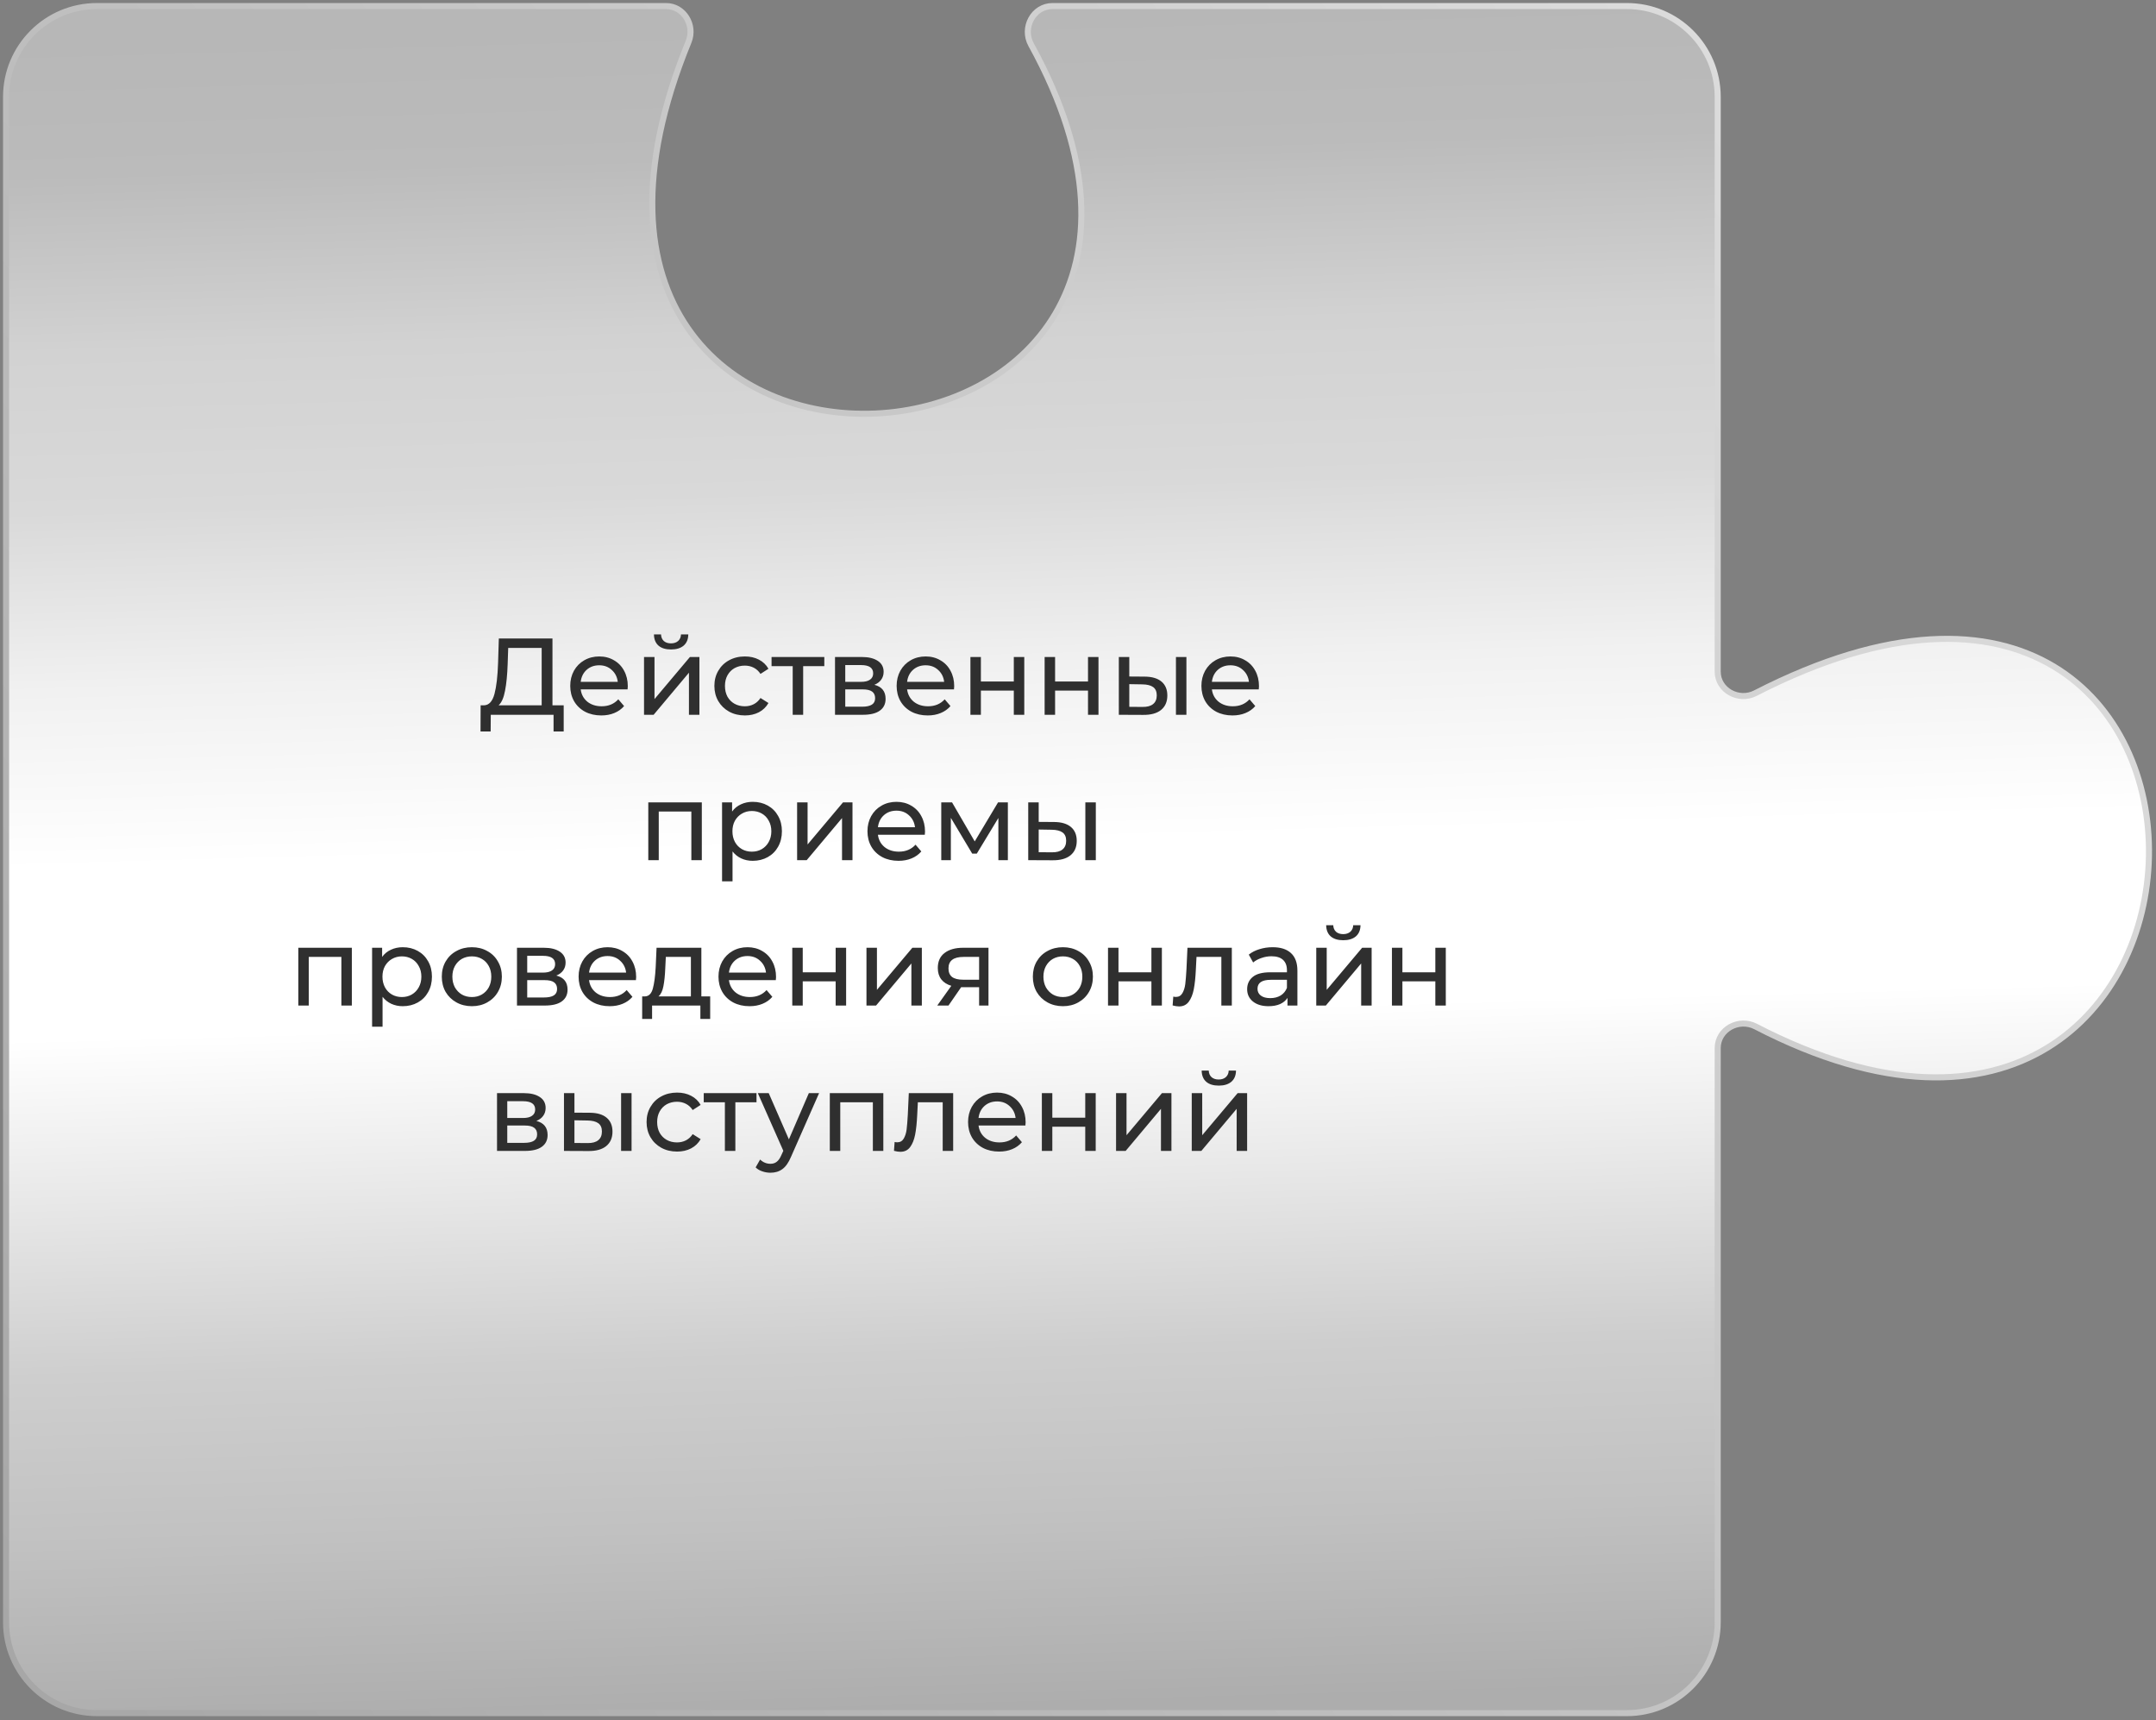 <?xml version="1.0" encoding="UTF-8"?> <svg xmlns="http://www.w3.org/2000/svg" width="356" height="284" viewBox="0 0 356 284" fill="none"><rect x="0" y="0" width="356" height="284" fill="#808080" stroke="none"/> <path d="M268.628 282.81L16 282.81C7.716 282.81 1 276.095 1 267.81L1 16C1 7.716 7.716 1 16 1L109.979 1C112.917 1 114.814 4.168 113.701 6.887C78.387 93.166 212.445 84.128 170.25 7.365C168.724 4.588 170.62 1 173.789 1L268.628 1C276.912 1 283.628 7.716 283.628 16L283.628 110.872C283.628 113.962 287.095 115.842 289.844 114.431C378.398 68.987 374.587 213.308 289.881 169.458C287.12 168.029 283.628 169.916 283.628 173.025L283.628 267.81C283.628 276.095 276.912 282.81 268.628 282.81Z" fill="url(#paint0_linear_50_59)" stroke="url(#paint1_linear_50_59)"></path> <path d="M93.078 116.434V120.754H91.404V118H81.036L81.018 120.754H79.344L79.362 116.434H79.974C80.766 116.386 81.324 115.762 81.648 114.562C81.972 113.35 82.17 111.646 82.242 109.45L82.368 105.4H91.224V116.434H93.078ZM83.826 109.612C83.766 111.388 83.622 112.858 83.394 114.022C83.178 115.186 82.824 115.99 82.332 116.434H89.442V106.966H83.916L83.826 109.612ZM103.662 113.284C103.662 113.416 103.65 113.59 103.626 113.806H95.886C95.994 114.646 96.36 115.324 96.984 115.84C97.62 116.344 98.406 116.596 99.342 116.596C100.482 116.596 101.4 116.212 102.096 115.444L103.05 116.56C102.618 117.064 102.078 117.448 101.43 117.712C100.794 117.976 100.08 118.108 99.288 118.108C98.28 118.108 97.386 117.904 96.606 117.496C95.826 117.076 95.22 116.494 94.788 115.75C94.368 115.006 94.158 114.166 94.158 113.23C94.158 112.306 94.362 111.472 94.77 110.728C95.19 109.984 95.76 109.408 96.48 109C97.212 108.58 98.034 108.37 98.946 108.37C99.858 108.37 100.668 108.58 101.376 109C102.096 109.408 102.654 109.984 103.05 110.728C103.458 111.472 103.662 112.324 103.662 113.284ZM98.946 109.828C98.118 109.828 97.422 110.08 96.858 110.584C96.306 111.088 95.982 111.748 95.886 112.564H102.006C101.91 111.76 101.58 111.106 101.016 110.602C100.464 110.086 99.774 109.828 98.946 109.828ZM106.343 108.46H108.071V115.408L113.921 108.46H115.487V118H113.759V111.052L107.927 118H106.343V108.46ZM110.807 107.218C109.919 107.218 109.229 107.008 108.737 106.588C108.245 106.156 107.993 105.538 107.981 104.734H109.151C109.163 105.178 109.313 105.538 109.601 105.814C109.901 106.078 110.297 106.21 110.789 106.21C111.281 106.21 111.677 106.078 111.977 105.814C112.277 105.538 112.433 105.178 112.445 104.734H113.651C113.639 105.538 113.381 106.156 112.877 106.588C112.373 107.008 111.683 107.218 110.807 107.218ZM122.999 118.108C122.027 118.108 121.157 117.898 120.389 117.478C119.633 117.058 119.039 116.482 118.607 115.75C118.175 115.006 117.959 114.166 117.959 113.23C117.959 112.294 118.175 111.46 118.607 110.728C119.039 109.984 119.633 109.408 120.389 109C121.157 108.58 122.027 108.37 122.999 108.37C123.863 108.37 124.631 108.544 125.303 108.892C125.987 109.24 126.515 109.744 126.887 110.404L125.573 111.25C125.273 110.794 124.901 110.452 124.457 110.224C124.013 109.996 123.521 109.882 122.981 109.882C122.357 109.882 121.793 110.02 121.289 110.296C120.797 110.572 120.407 110.968 120.119 111.484C119.843 111.988 119.705 112.57 119.705 113.23C119.705 113.902 119.843 114.496 120.119 115.012C120.407 115.516 120.797 115.906 121.289 116.182C121.793 116.458 122.357 116.596 122.981 116.596C123.521 116.596 124.013 116.482 124.457 116.254C124.901 116.026 125.273 115.684 125.573 115.228L126.887 116.056C126.515 116.716 125.987 117.226 125.303 117.586C124.631 117.934 123.863 118.108 122.999 118.108ZM136.111 109.972H132.619V118H130.891V109.972H127.399V108.46H136.111V109.972ZM144.376 113.05C145.612 113.362 146.23 114.136 146.23 115.372C146.23 116.212 145.912 116.86 145.276 117.316C144.652 117.772 143.716 118 142.468 118H137.878V108.46H142.306C143.434 108.46 144.316 108.676 144.952 109.108C145.588 109.528 145.906 110.128 145.906 110.908C145.906 111.412 145.768 111.85 145.492 112.222C145.228 112.582 144.856 112.858 144.376 113.05ZM139.57 112.564H142.162C142.822 112.564 143.32 112.444 143.656 112.204C144.004 111.964 144.178 111.616 144.178 111.16C144.178 110.248 143.506 109.792 142.162 109.792H139.57V112.564ZM142.342 116.668C143.062 116.668 143.602 116.554 143.962 116.326C144.322 116.098 144.502 115.744 144.502 115.264C144.502 114.772 144.334 114.406 143.998 114.166C143.674 113.926 143.158 113.806 142.45 113.806H139.57V116.668H142.342ZM157.557 113.284C157.557 113.416 157.545 113.59 157.521 113.806H149.781C149.889 114.646 150.255 115.324 150.879 115.84C151.515 116.344 152.301 116.596 153.237 116.596C154.377 116.596 155.295 116.212 155.991 115.444L156.945 116.56C156.513 117.064 155.973 117.448 155.325 117.712C154.689 117.976 153.975 118.108 153.183 118.108C152.175 118.108 151.281 117.904 150.501 117.496C149.721 117.076 149.115 116.494 148.683 115.75C148.263 115.006 148.053 114.166 148.053 113.23C148.053 112.306 148.257 111.472 148.665 110.728C149.085 109.984 149.655 109.408 150.375 109C151.107 108.58 151.929 108.37 152.841 108.37C153.753 108.37 154.563 108.58 155.271 109C155.991 109.408 156.549 109.984 156.945 110.728C157.353 111.472 157.557 112.324 157.557 113.284ZM152.841 109.828C152.013 109.828 151.317 110.08 150.753 110.584C150.201 111.088 149.877 111.748 149.781 112.564H155.901C155.805 111.76 155.475 111.106 154.911 110.602C154.359 110.086 153.669 109.828 152.841 109.828ZM160.237 108.46H161.965V112.51H167.401V108.46H169.129V118H167.401V114.004H161.965V118H160.237V108.46ZM172.489 108.46H174.217V112.51H179.653V108.46H181.381V118H179.653V114.004H174.217V118H172.489V108.46ZM189.043 111.7C190.243 111.712 191.161 111.988 191.797 112.528C192.433 113.068 192.751 113.83 192.751 114.814C192.751 115.846 192.403 116.644 191.707 117.208C191.023 117.76 190.039 118.03 188.755 118.018L184.741 118V108.46H186.469V111.682L189.043 111.7ZM194.173 108.46H195.901V118H194.173V108.46ZM188.629 116.704C189.409 116.716 189.997 116.56 190.393 116.236C190.801 115.912 191.005 115.432 191.005 114.796C191.005 114.172 190.807 113.716 190.411 113.428C190.015 113.14 189.421 112.99 188.629 112.978L186.469 112.942V116.686L188.629 116.704ZM207.883 113.284C207.883 113.416 207.871 113.59 207.847 113.806H200.107C200.215 114.646 200.581 115.324 201.205 115.84C201.841 116.344 202.627 116.596 203.563 116.596C204.703 116.596 205.621 116.212 206.317 115.444L207.271 116.56C206.839 117.064 206.299 117.448 205.651 117.712C205.015 117.976 204.301 118.108 203.509 118.108C202.501 118.108 201.607 117.904 200.827 117.496C200.047 117.076 199.441 116.494 199.009 115.75C198.589 115.006 198.379 114.166 198.379 113.23C198.379 112.306 198.583 111.472 198.991 110.728C199.411 109.984 199.981 109.408 200.701 109C201.433 108.58 202.255 108.37 203.167 108.37C204.079 108.37 204.889 108.58 205.597 109C206.317 109.408 206.875 109.984 207.271 110.728C207.679 111.472 207.883 112.324 207.883 113.284ZM203.167 109.828C202.339 109.828 201.643 110.08 201.079 110.584C200.527 111.088 200.203 111.748 200.107 112.564H206.227C206.131 111.76 205.801 111.106 205.237 110.602C204.685 110.086 203.995 109.828 203.167 109.828ZM115.884 132.46V142H114.156V133.972H108.774V142H107.046V132.46H115.884ZM124.286 132.37C125.21 132.37 126.038 132.574 126.77 132.982C127.502 133.39 128.072 133.96 128.48 134.692C128.9 135.424 129.11 136.27 129.11 137.23C129.11 138.19 128.9 139.042 128.48 139.786C128.072 140.518 127.502 141.088 126.77 141.496C126.038 141.904 125.21 142.108 124.286 142.108C123.602 142.108 122.972 141.976 122.396 141.712C121.832 141.448 121.352 141.064 120.956 140.56V145.492H119.228V132.46H120.884V133.972C121.268 133.444 121.754 133.048 122.342 132.784C122.93 132.508 123.578 132.37 124.286 132.37ZM124.142 140.596C124.754 140.596 125.3 140.458 125.78 140.182C126.272 139.894 126.656 139.498 126.932 138.994C127.22 138.478 127.364 137.89 127.364 137.23C127.364 136.57 127.22 135.988 126.932 135.484C126.656 134.968 126.272 134.572 125.78 134.296C125.3 134.02 124.754 133.882 124.142 133.882C123.542 133.882 122.996 134.026 122.504 134.314C122.024 134.59 121.64 134.98 121.352 135.484C121.076 135.988 120.938 136.57 120.938 137.23C120.938 137.89 121.076 138.478 121.352 138.994C121.628 139.498 122.012 139.894 122.504 140.182C122.996 140.458 123.542 140.596 124.142 140.596ZM131.62 132.46H133.348V139.408L139.198 132.46H140.764V142H139.036V135.052L133.204 142H131.62V132.46ZM152.74 137.284C152.74 137.416 152.728 137.59 152.704 137.806H144.964C145.072 138.646 145.438 139.324 146.062 139.84C146.698 140.344 147.484 140.596 148.42 140.596C149.56 140.596 150.478 140.212 151.174 139.444L152.128 140.56C151.696 141.064 151.156 141.448 150.508 141.712C149.872 141.976 149.158 142.108 148.366 142.108C147.358 142.108 146.464 141.904 145.684 141.496C144.904 141.076 144.298 140.494 143.866 139.75C143.446 139.006 143.236 138.166 143.236 137.23C143.236 136.306 143.44 135.472 143.848 134.728C144.268 133.984 144.838 133.408 145.558 133C146.29 132.58 147.112 132.37 148.024 132.37C148.936 132.37 149.746 132.58 150.454 133C151.174 133.408 151.732 133.984 152.128 134.728C152.536 135.472 152.74 136.324 152.74 137.284ZM148.024 133.828C147.196 133.828 146.5 134.08 145.936 134.584C145.384 135.088 145.06 135.748 144.964 136.564H151.084C150.988 135.76 150.658 135.106 150.094 134.602C149.542 134.086 148.852 133.828 148.024 133.828ZM166.419 132.46V142H164.853V135.034L161.289 140.92H160.533L157.005 135.016V142H155.421V132.46H157.203L160.947 138.904L164.799 132.46H166.419ZM174.084 135.7C175.284 135.712 176.202 135.988 176.838 136.528C177.474 137.068 177.792 137.83 177.792 138.814C177.792 139.846 177.444 140.644 176.748 141.208C176.064 141.76 175.08 142.03 173.796 142.018L169.782 142V132.46H171.51V135.682L174.084 135.7ZM179.214 132.46H180.942V142H179.214V132.46ZM173.67 140.704C174.45 140.716 175.038 140.56 175.434 140.236C175.842 139.912 176.046 139.432 176.046 138.796C176.046 138.172 175.848 137.716 175.452 137.428C175.056 137.14 174.462 136.99 173.67 136.978L171.51 136.942V140.686L173.67 140.704ZM58.096 156.46V166H56.368V157.972H50.986V166H49.258V156.46H58.096ZM66.498 156.37C67.422 156.37 68.25 156.574 68.982 156.982C69.714 157.39 70.284 157.96 70.692 158.692C71.112 159.424 71.322 160.27 71.322 161.23C71.322 162.19 71.112 163.042 70.692 163.786C70.284 164.518 69.714 165.088 68.982 165.496C68.25 165.904 67.422 166.108 66.498 166.108C65.814 166.108 65.184 165.976 64.608 165.712C64.044 165.448 63.564 165.064 63.168 164.56V169.492H61.44V156.46H63.096V157.972C63.48 157.444 63.966 157.048 64.554 156.784C65.142 156.508 65.79 156.37 66.498 156.37ZM66.354 164.596C66.966 164.596 67.512 164.458 67.992 164.182C68.484 163.894 68.868 163.498 69.144 162.994C69.432 162.478 69.576 161.89 69.576 161.23C69.576 160.57 69.432 159.988 69.144 159.484C68.868 158.968 68.484 158.572 67.992 158.296C67.512 158.02 66.966 157.882 66.354 157.882C65.754 157.882 65.208 158.026 64.716 158.314C64.236 158.59 63.852 158.98 63.564 159.484C63.288 159.988 63.15 160.57 63.15 161.23C63.15 161.89 63.288 162.478 63.564 162.994C63.84 163.498 64.224 163.894 64.716 164.182C65.208 164.458 65.754 164.596 66.354 164.596ZM77.918 166.108C76.97 166.108 76.118 165.898 75.362 165.478C74.606 165.058 74.012 164.482 73.58 163.75C73.16 163.006 72.95 162.166 72.95 161.23C72.95 160.294 73.16 159.46 73.58 158.728C74.012 157.984 74.606 157.408 75.362 157C76.118 156.58 76.97 156.37 77.918 156.37C78.866 156.37 79.712 156.58 80.456 157C81.212 157.408 81.8 157.984 82.22 158.728C82.652 159.46 82.868 160.294 82.868 161.23C82.868 162.166 82.652 163.006 82.22 163.75C81.8 164.482 81.212 165.058 80.456 165.478C79.712 165.898 78.866 166.108 77.918 166.108ZM77.918 164.596C78.53 164.596 79.076 164.458 79.556 164.182C80.048 163.894 80.432 163.498 80.708 162.994C80.984 162.478 81.122 161.89 81.122 161.23C81.122 160.57 80.984 159.988 80.708 159.484C80.432 158.968 80.048 158.572 79.556 158.296C79.076 158.02 78.53 157.882 77.918 157.882C77.306 157.882 76.754 158.02 76.262 158.296C75.782 158.572 75.398 158.968 75.11 159.484C74.834 159.988 74.696 160.57 74.696 161.23C74.696 161.89 74.834 162.478 75.11 162.994C75.398 163.498 75.782 163.894 76.262 164.182C76.754 164.458 77.306 164.596 77.918 164.596ZM91.862 161.05C93.097 161.362 93.716 162.136 93.716 163.372C93.716 164.212 93.397 164.86 92.761 165.316C92.138 165.772 91.201 166 89.954 166H85.364V156.46H89.791C90.919 156.46 91.802 156.676 92.438 157.108C93.073 157.528 93.391 158.128 93.391 158.908C93.391 159.412 93.254 159.85 92.978 160.222C92.713 160.582 92.341 160.858 91.862 161.05ZM87.055 160.564H89.647C90.308 160.564 90.805 160.444 91.141 160.204C91.49 159.964 91.663 159.616 91.663 159.16C91.663 158.248 90.992 157.792 89.647 157.792H87.055V160.564ZM89.828 164.668C90.547 164.668 91.088 164.554 91.448 164.326C91.808 164.098 91.987 163.744 91.987 163.264C91.987 162.772 91.82 162.406 91.484 162.166C91.159 161.926 90.644 161.806 89.936 161.806H87.055V164.668H89.828ZM105.042 161.284C105.042 161.416 105.03 161.59 105.006 161.806H97.266C97.374 162.646 97.74 163.324 98.364 163.84C99 164.344 99.786 164.596 100.722 164.596C101.862 164.596 102.78 164.212 103.476 163.444L104.43 164.56C103.998 165.064 103.458 165.448 102.81 165.712C102.174 165.976 101.46 166.108 100.668 166.108C99.66 166.108 98.766 165.904 97.986 165.496C97.206 165.076 96.6 164.494 96.168 163.75C95.748 163.006 95.538 162.166 95.538 161.23C95.538 160.306 95.742 159.472 96.15 158.728C96.57 157.984 97.14 157.408 97.86 157C98.592 156.58 99.414 156.37 100.326 156.37C101.238 156.37 102.048 156.58 102.756 157C103.476 157.408 104.034 157.984 104.43 158.728C104.838 159.472 105.042 160.324 105.042 161.284ZM100.326 157.828C99.498 157.828 98.802 158.08 98.238 158.584C97.686 159.088 97.362 159.748 97.266 160.564H103.386C103.29 159.76 102.96 159.106 102.396 158.602C101.844 158.086 101.154 157.828 100.326 157.828ZM117.267 164.488V168.214H115.647V166H107.673V168.214H106.035V164.488H106.539C107.151 164.452 107.571 164.02 107.799 163.192C108.027 162.364 108.183 161.194 108.267 159.682L108.411 156.46H115.809V164.488H117.267ZM109.851 159.808C109.803 161.008 109.701 162.004 109.545 162.796C109.401 163.576 109.131 164.14 108.735 164.488H114.081V157.972H109.941L109.851 159.808ZM128.14 161.284C128.14 161.416 128.128 161.59 128.104 161.806H120.364C120.472 162.646 120.838 163.324 121.462 163.84C122.098 164.344 122.884 164.596 123.82 164.596C124.96 164.596 125.878 164.212 126.574 163.444L127.528 164.56C127.096 165.064 126.556 165.448 125.908 165.712C125.272 165.976 124.558 166.108 123.766 166.108C122.758 166.108 121.864 165.904 121.084 165.496C120.304 165.076 119.698 164.494 119.266 163.75C118.846 163.006 118.636 162.166 118.636 161.23C118.636 160.306 118.84 159.472 119.248 158.728C119.668 157.984 120.238 157.408 120.958 157C121.69 156.58 122.512 156.37 123.424 156.37C124.336 156.37 125.146 156.58 125.854 157C126.574 157.408 127.132 157.984 127.528 158.728C127.936 159.472 128.14 160.324 128.14 161.284ZM123.424 157.828C122.596 157.828 121.9 158.08 121.336 158.584C120.784 159.088 120.46 159.748 120.364 160.564H126.484C126.388 159.76 126.058 159.106 125.494 158.602C124.942 158.086 124.252 157.828 123.424 157.828ZM130.82 156.46H132.548V160.51H137.984V156.46H139.712V166H137.984V162.004H132.548V166H130.82V156.46ZM143.072 156.46H144.8V163.408L150.65 156.46H152.216V166H150.488V159.052L144.656 166H143.072V156.46ZM163.22 156.46V166H161.672V162.976H158.9H158.702L156.614 166H154.76L157.082 162.742C156.362 162.526 155.81 162.172 155.426 161.68C155.042 161.176 154.85 160.552 154.85 159.808C154.85 158.716 155.222 157.888 155.966 157.324C156.71 156.748 157.736 156.46 159.044 156.46H163.22ZM156.614 159.862C156.614 160.498 156.812 160.972 157.208 161.284C157.616 161.584 158.222 161.734 159.026 161.734H161.672V157.972H159.098C157.442 157.972 156.614 158.602 156.614 159.862ZM175.512 166.108C174.564 166.108 173.712 165.898 172.956 165.478C172.2 165.058 171.606 164.482 171.174 163.75C170.754 163.006 170.544 162.166 170.544 161.23C170.544 160.294 170.754 159.46 171.174 158.728C171.606 157.984 172.2 157.408 172.956 157C173.712 156.58 174.564 156.37 175.512 156.37C176.46 156.37 177.306 156.58 178.05 157C178.806 157.408 179.394 157.984 179.814 158.728C180.246 159.46 180.462 160.294 180.462 161.23C180.462 162.166 180.246 163.006 179.814 163.75C179.394 164.482 178.806 165.058 178.05 165.478C177.306 165.898 176.46 166.108 175.512 166.108ZM175.512 164.596C176.124 164.596 176.67 164.458 177.15 164.182C177.642 163.894 178.026 163.498 178.302 162.994C178.578 162.478 178.716 161.89 178.716 161.23C178.716 160.57 178.578 159.988 178.302 159.484C178.026 158.968 177.642 158.572 177.15 158.296C176.67 158.02 176.124 157.882 175.512 157.882C174.9 157.882 174.348 158.02 173.856 158.296C173.376 158.572 172.992 158.968 172.704 159.484C172.428 159.988 172.29 160.57 172.29 161.23C172.29 161.89 172.428 162.478 172.704 162.994C172.992 163.498 173.376 163.894 173.856 164.182C174.348 164.458 174.9 164.596 175.512 164.596ZM182.957 156.46H184.685V160.51H190.121V156.46H191.849V166H190.121V162.004H184.685V166H182.957V156.46ZM203.399 156.46V166H201.671V157.972H197.567L197.459 160.096C197.399 161.38 197.285 162.454 197.117 163.318C196.949 164.17 196.673 164.854 196.289 165.37C195.905 165.886 195.371 166.144 194.687 166.144C194.375 166.144 194.021 166.09 193.625 165.982L193.733 164.524C193.889 164.56 194.033 164.578 194.165 164.578C194.645 164.578 195.005 164.368 195.245 163.948C195.485 163.528 195.641 163.03 195.713 162.454C195.785 161.878 195.851 161.056 195.911 159.988L196.073 156.46H203.399ZM210.142 156.37C211.462 156.37 212.47 156.694 213.166 157.342C213.874 157.99 214.228 158.956 214.228 160.24V166H212.59V164.74C212.302 165.184 211.888 165.526 211.348 165.766C210.82 165.994 210.19 166.108 209.458 166.108C208.39 166.108 207.532 165.85 206.884 165.334C206.248 164.818 205.93 164.14 205.93 163.3C205.93 162.46 206.236 161.788 206.848 161.284C207.46 160.768 208.432 160.51 209.764 160.51H212.5V160.168C212.5 159.424 212.284 158.854 211.852 158.458C211.42 158.062 210.784 157.864 209.944 157.864C209.38 157.864 208.828 157.96 208.288 158.152C207.748 158.332 207.292 158.578 206.92 158.89L206.2 157.594C206.692 157.198 207.28 156.898 207.964 156.694C208.648 156.478 209.374 156.37 210.142 156.37ZM209.746 164.776C210.406 164.776 210.976 164.632 211.456 164.344C211.936 164.044 212.284 163.624 212.5 163.084V161.752H209.836C208.372 161.752 207.64 162.244 207.64 163.228C207.64 163.708 207.826 164.086 208.198 164.362C208.57 164.638 209.086 164.776 209.746 164.776ZM217.34 156.46H219.068V163.408L224.918 156.46H226.484V166H224.756V159.052L218.924 166H217.34V156.46ZM221.804 155.218C220.916 155.218 220.226 155.008 219.734 154.588C219.242 154.156 218.99 153.538 218.978 152.734H220.148C220.16 153.178 220.31 153.538 220.598 153.814C220.898 154.078 221.294 154.21 221.786 154.21C222.278 154.21 222.674 154.078 222.974 153.814C223.274 153.538 223.43 153.178 223.442 152.734H224.648C224.636 153.538 224.378 154.156 223.874 154.588C223.37 155.008 222.68 155.218 221.804 155.218ZM229.838 156.46H231.566V160.51H237.002V156.46H238.73V166H237.002V162.004H231.566V166H229.838V156.46ZM88.566 185.05C89.802 185.362 90.42 186.136 90.42 187.372C90.42 188.212 90.102 188.86 89.466 189.316C88.842 189.772 87.906 190 86.658 190H82.068V180.46H86.496C87.624 180.46 88.506 180.676 89.142 181.108C89.778 181.528 90.096 182.128 90.096 182.908C90.096 183.412 89.958 183.85 89.682 184.222C89.418 184.582 89.046 184.858 88.566 185.05ZM83.76 184.564H86.352C87.012 184.564 87.51 184.444 87.846 184.204C88.194 183.964 88.368 183.616 88.368 183.16C88.368 182.248 87.696 181.792 86.352 181.792H83.76V184.564ZM86.532 188.668C87.252 188.668 87.792 188.554 88.152 188.326C88.512 188.098 88.692 187.744 88.692 187.264C88.692 186.772 88.524 186.406 88.188 186.166C87.864 185.926 87.348 185.806 86.64 185.806H83.76V188.668H86.532ZM97.426 183.7C98.626 183.712 99.544 183.988 100.18 184.528C100.816 185.068 101.134 185.83 101.134 186.814C101.134 187.846 100.786 188.644 100.09 189.208C99.406 189.76 98.422 190.03 97.138 190.018L93.124 190V180.46H94.852V183.682L97.426 183.7ZM102.556 180.46H104.284V190H102.556V180.46ZM97.012 188.704C97.792 188.716 98.38 188.56 98.776 188.236C99.184 187.912 99.388 187.432 99.388 186.796C99.388 186.172 99.19 185.716 98.794 185.428C98.398 185.14 97.804 184.99 97.012 184.978L94.852 184.942V188.686L97.012 188.704ZM111.802 190.108C110.83 190.108 109.96 189.898 109.192 189.478C108.436 189.058 107.842 188.482 107.41 187.75C106.978 187.006 106.762 186.166 106.762 185.23C106.762 184.294 106.978 183.46 107.41 182.728C107.842 181.984 108.436 181.408 109.192 181C109.96 180.58 110.83 180.37 111.802 180.37C112.666 180.37 113.434 180.544 114.106 180.892C114.79 181.24 115.318 181.744 115.69 182.404L114.376 183.25C114.076 182.794 113.704 182.452 113.26 182.224C112.816 181.996 112.324 181.882 111.784 181.882C111.16 181.882 110.596 182.02 110.092 182.296C109.6 182.572 109.21 182.968 108.922 183.484C108.646 183.988 108.508 184.57 108.508 185.23C108.508 185.902 108.646 186.496 108.922 187.012C109.21 187.516 109.6 187.906 110.092 188.182C110.596 188.458 111.16 188.596 111.784 188.596C112.324 188.596 112.816 188.482 113.26 188.254C113.704 188.026 114.076 187.684 114.376 187.228L115.69 188.056C115.318 188.716 114.79 189.226 114.106 189.586C113.434 189.934 112.666 190.108 111.802 190.108ZM124.914 181.972H121.422V190H119.694V181.972H116.202V180.46H124.914V181.972ZM135.248 180.46L130.622 190.954C130.214 191.926 129.734 192.61 129.182 193.006C128.642 193.402 127.988 193.6 127.22 193.6C126.752 193.6 126.296 193.522 125.852 193.366C125.42 193.222 125.06 193.006 124.772 192.718L125.51 191.422C126.002 191.89 126.572 192.124 127.22 192.124C127.64 192.124 127.988 192.01 128.264 191.782C128.552 191.566 128.81 191.188 129.038 190.648L129.344 189.982L125.132 180.46H126.932L130.262 188.092L133.556 180.46H135.248ZM145.855 180.46V190H144.127V181.972H138.745V190H137.017V180.46H145.855ZM157.388 180.46V190H155.66V181.972H151.556L151.448 184.096C151.388 185.38 151.274 186.454 151.106 187.318C150.938 188.17 150.662 188.854 150.278 189.37C149.894 189.886 149.36 190.144 148.676 190.144C148.364 190.144 148.01 190.09 147.614 189.982L147.722 188.524C147.878 188.56 148.022 188.578 148.154 188.578C148.634 188.578 148.994 188.368 149.234 187.948C149.474 187.528 149.63 187.03 149.702 186.454C149.774 185.878 149.84 185.056 149.9 183.988L150.062 180.46H157.388ZM169.352 185.284C169.352 185.416 169.34 185.59 169.316 185.806H161.576C161.684 186.646 162.05 187.324 162.674 187.84C163.31 188.344 164.096 188.596 165.032 188.596C166.172 188.596 167.09 188.212 167.786 187.444L168.74 188.56C168.308 189.064 167.768 189.448 167.12 189.712C166.484 189.976 165.77 190.108 164.978 190.108C163.97 190.108 163.076 189.904 162.296 189.496C161.516 189.076 160.91 188.494 160.478 187.75C160.058 187.006 159.848 186.166 159.848 185.23C159.848 184.306 160.052 183.472 160.46 182.728C160.88 181.984 161.45 181.408 162.17 181C162.902 180.58 163.724 180.37 164.636 180.37C165.548 180.37 166.358 180.58 167.066 181C167.786 181.408 168.344 181.984 168.74 182.728C169.148 183.472 169.352 184.324 169.352 185.284ZM164.636 181.828C163.808 181.828 163.112 182.08 162.548 182.584C161.996 183.088 161.672 183.748 161.576 184.564H167.696C167.6 183.76 167.27 183.106 166.706 182.602C166.154 182.086 165.464 181.828 164.636 181.828ZM172.032 180.46H173.76V184.51H179.196V180.46H180.924V190H179.196V186.004H173.76V190H172.032V180.46ZM184.284 180.46H186.012V187.408L191.862 180.46H193.428V190H191.7V183.052L185.868 190H184.284V180.46ZM196.782 180.46H198.51V187.408L204.36 180.46H205.926V190H204.198V183.052L198.366 190H196.782V180.46ZM201.246 179.218C200.358 179.218 199.668 179.008 199.176 178.588C198.684 178.156 198.432 177.538 198.42 176.734H199.59C199.602 177.178 199.752 177.538 200.04 177.814C200.34 178.078 200.736 178.21 201.228 178.21C201.72 178.21 202.116 178.078 202.416 177.814C202.716 177.538 202.872 177.178 202.884 176.734H204.09C204.078 177.538 203.82 178.156 203.316 178.588C202.812 179.008 202.122 179.218 201.246 179.218Z" fill="#2F2F2F"></path> <defs> <linearGradient id="paint0_linear_50_59" x1="119" y1="283" x2="111.204" y2="1.022" gradientUnits="userSpaceOnUse"> <stop stop-color="#ADADAD"></stop> <stop offset="0.109" stop-color="#C1C1C1"></stop> <stop offset="0.208" stop-color="#CECECE"></stop> <stop offset="0.307" stop-color="#E7E7E7"></stop> <stop offset="0.406" stop-color="white"></stop> <stop offset="0.505" stop-color="white"></stop> <stop offset="0.609" stop-color="#F1F1F1"></stop> <stop offset="0.714" stop-color="#D9D9D9"></stop> <stop offset="0.807" stop-color="#D2D2D2"></stop> <stop offset="0.911" stop-color="#BBBBBB"></stop> <stop offset="0.99" stop-color="#B7B7B7"></stop> </linearGradient> <linearGradient id="paint1_linear_50_59" x1="1" y1="282.81" x2="353.645" y2="0.629" gradientUnits="userSpaceOnUse"> <stop stop-color="#A6A6A6"></stop> <stop offset="1" stop-color="#E4E4E4"></stop> </linearGradient> </defs> </svg> 